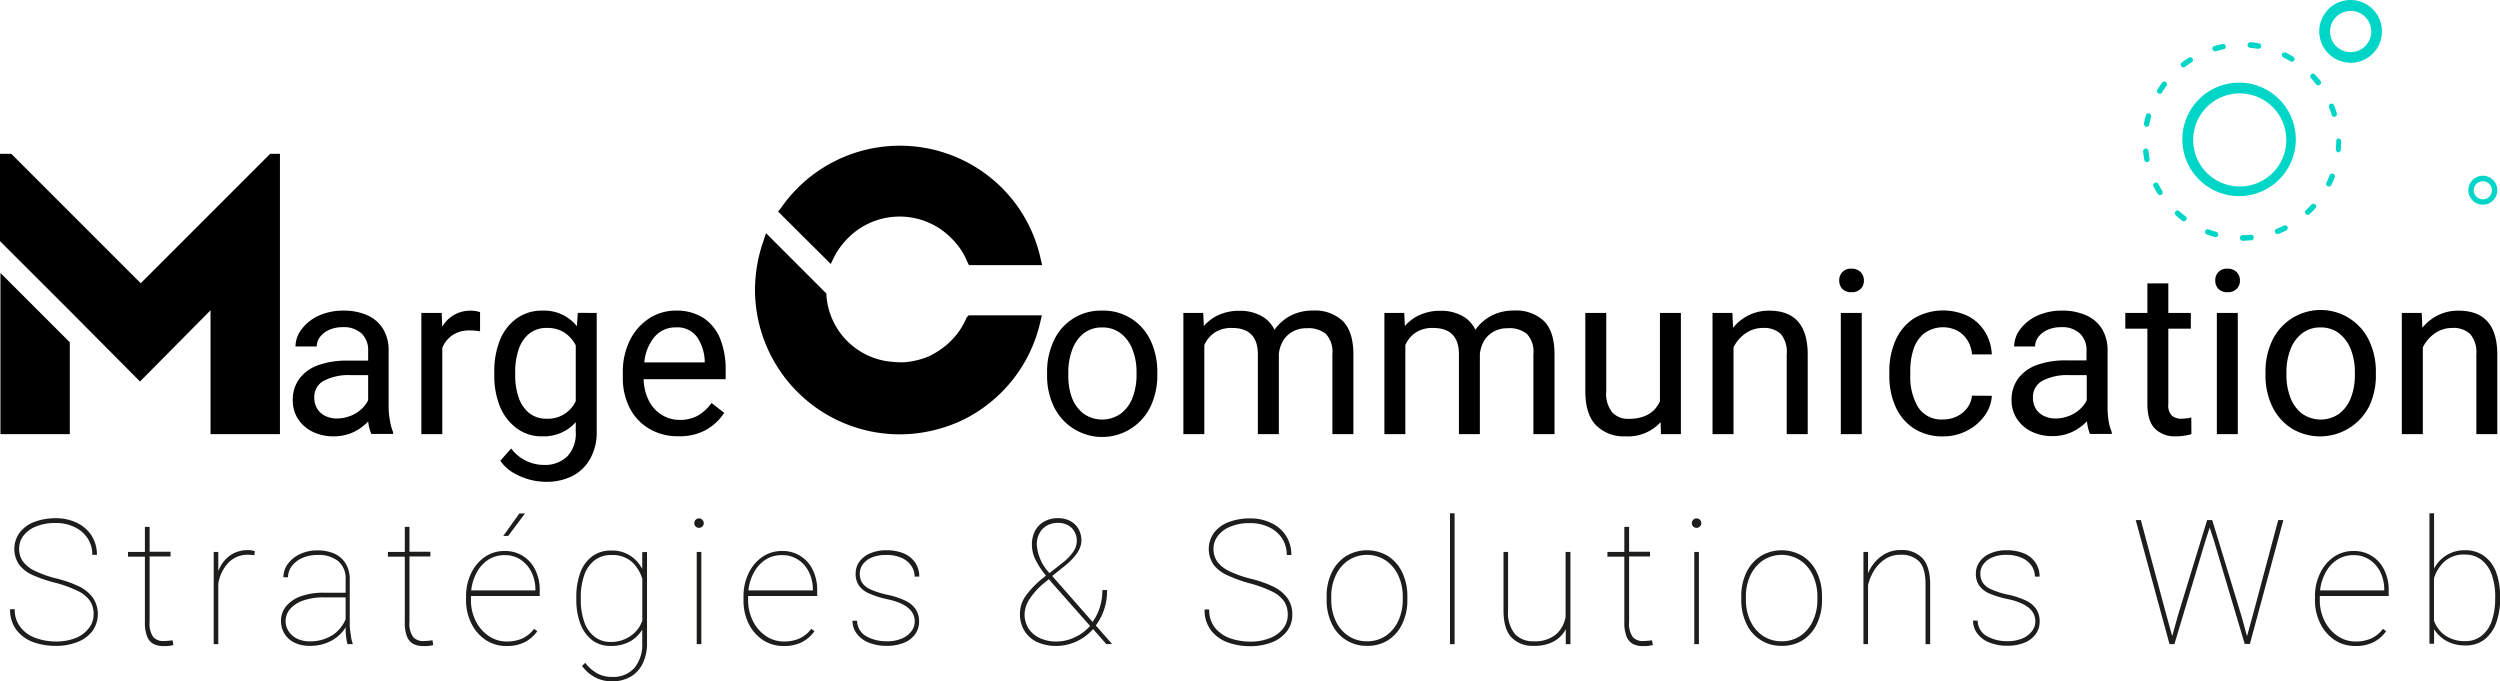 <svg xmlns="http://www.w3.org/2000/svg" xmlns:xlink="http://www.w3.org/1999/xlink" id="Calque_1" data-name="Calque 1" viewBox="0 0 444.11 121.04"><defs><style>.cls-1{fill:none;}.cls-2{fill:#1d1d1b;}.cls-3{clip-path:url(#clip-path);}.cls-4{fill:#00d6c7;}</style><clipPath id="clip-path" transform="translate(-3.6 -2.41)"><rect class="cls-1" x="384.29" width="62.94" height="45.18"></rect></clipPath></defs><path d="M53.33,29.73v49.8H41v-22L28.47,70.18,15.93,57.56,3.6,45.24V29.73h2l23,23,23-23ZM3.68,50.9,16,63.22V79.53H3.68Z" transform="translate(-3.6 -2.41)"></path><path d="M72.88,77.17a8.81,8.81,0,0,0,.55,2v.32H69.55A8.32,8.32,0,0,1,69,77.28a8.69,8.69,0,0,1-2.67,1.92,8.15,8.15,0,0,1-3.44.72,8.34,8.34,0,0,1-3.81-.84,6.39,6.39,0,0,1-2.57-2.3,6,6,0,0,1-.9-3.23,6.32,6.32,0,0,1,1.18-3.88,7.16,7.16,0,0,1,3.37-2.4,15,15,0,0,1,5.14-.8H69V64.75a4.08,4.08,0,0,0-1.16-3.09,4.65,4.65,0,0,0-3.35-1.13,5.86,5.86,0,0,0-2.39.47,4.11,4.11,0,0,0-1.65,1.26,2.77,2.77,0,0,0-.58,1.7H56.09a5.12,5.12,0,0,1,1.08-3.05,7.82,7.82,0,0,1,3-2.4,10.43,10.43,0,0,1,4.46-.92,10.1,10.1,0,0,1,4.19.81,6.23,6.23,0,0,1,2.82,2.42,7.35,7.35,0,0,1,1,4v10A13.7,13.7,0,0,0,72.88,77.17Zm-7-.88a6.29,6.29,0,0,0,1.9-1.18A5.46,5.46,0,0,0,69,73.51V69.05h-3a9.65,9.65,0,0,0-4.88,1,3.25,3.25,0,0,0-1.69,3,3.74,3.74,0,0,0,.48,1.89,3.41,3.41,0,0,0,1.39,1.32,4.62,4.62,0,0,0,2.23.49A6.26,6.26,0,0,0,65.84,76.29Z" transform="translate(-3.6 -2.41)"></path><path d="M88.14,57.68a2.79,2.79,0,0,1,.74.19v3.4a10.51,10.51,0,0,0-1.81-.16,5.37,5.37,0,0,0-3.06.82,5,5,0,0,0-1.84,2.29V79.53H78.45V58h3.62l.08,2.45a6,6,0,0,1,2.11-2.1,5.8,5.8,0,0,1,3-.75A5.55,5.55,0,0,1,88.14,57.68Z" transform="translate(-3.6 -2.41)"></path><path d="M109.6,58V79.07a9.53,9.53,0,0,1-1.15,4.82A7.65,7.65,0,0,1,105.23,87,10.35,10.35,0,0,1,100.46,88a11.53,11.53,0,0,1-5.66-1.6,7.14,7.14,0,0,1-2.32-2.15l1.93-2.17A7.24,7.24,0,0,0,100.19,85a5.7,5.7,0,0,0,4.17-1.5,5.8,5.8,0,0,0,1.52-4.29V77.4a7.54,7.54,0,0,1-6,2.52,7.35,7.35,0,0,1-4.47-1.41,9.11,9.11,0,0,1-3-3.89,14.49,14.49,0,0,1-1-5.63v-.41a14.92,14.92,0,0,1,1-5.76,8.75,8.75,0,0,1,3-3.86,7.63,7.63,0,0,1,4.52-1.37,7.44,7.44,0,0,1,6.15,2.77l.16-2.37Zm-3.72,15.66V63.76a6.05,6.05,0,0,0-2-2.26,5.43,5.43,0,0,0-3.05-.83,4.9,4.9,0,0,0-3.21,1,6,6,0,0,0-1.89,2.84,12.3,12.3,0,0,0-.61,4V69a12.13,12.13,0,0,0,.61,4,6,6,0,0,0,1.88,2.79,4.88,4.88,0,0,0,3.18,1A5.39,5.39,0,0,0,105.88,73.65Z" transform="translate(-3.6 -2.41)"></path><path d="M132.51,69.77H117.94a8.93,8.93,0,0,0,.84,3.64A6.17,6.17,0,0,0,121,76a5.89,5.89,0,0,0,3.33,1,6.52,6.52,0,0,0,3.24-.76A7.86,7.86,0,0,0,130,74l2.25,1.75a9.35,9.35,0,0,1-3.18,3,9.71,9.71,0,0,1-4.94,1.16,10,10,0,0,1-5.19-1.33,9.07,9.07,0,0,1-3.48-3.7,11.62,11.62,0,0,1-1.22-5.38v-.85a12.63,12.63,0,0,1,1.31-5.89A9.73,9.73,0,0,1,119,58.92a8.63,8.63,0,0,1,4.62-1.33,8.73,8.73,0,0,1,5,1.34,8,8,0,0,1,2.94,3.72,14.64,14.64,0,0,1,.95,5.47Zm-3.72-3.26a8.08,8.08,0,0,0-1.36-4.23,4.33,4.33,0,0,0-3.8-1.71,4.84,4.84,0,0,0-3.71,1.63,8.12,8.12,0,0,0-1.86,4.59h10.73Z" transform="translate(-3.6 -2.41)"></path><path d="M175.68,58.43h13l-.29,1.24a25.7,25.7,0,0,1-13.27,17.1c-.58.29-1.16.58-1.74.8a26.21,26.21,0,0,1-10,2,25.74,25.74,0,0,1-25.66-25.66,26.51,26.51,0,0,1,1.45-8.55l.51-1.53,10.73,10.73v.36A12.74,12.74,0,0,0,162.27,66.7a15.65,15.65,0,0,0,1.81.07,13.76,13.76,0,0,0,3.85-.8,5.51,5.51,0,0,0,1.16-.51,14,14,0,0,0,3.4-2.46,12.66,12.66,0,0,0,2.83-4.2Zm-24.5-9.13L141.83,40l.51-.65A25.69,25.69,0,0,1,179.6,34a25.43,25.43,0,0,1,8.84,14.28l.29,1.23h-13l-.29-.58a12.41,12.41,0,0,0-2.83-4.2,12.92,12.92,0,0,0-18.4,0,13.81,13.81,0,0,0-2.47,3.4Z" transform="translate(-3.6 -2.41)"></path><path d="M190.81,62.92a9.14,9.14,0,0,1,8.58-5.33A9.2,9.2,0,0,1,208,62.92a12.91,12.91,0,0,1,1.19,5.62V69A12.83,12.83,0,0,1,208,74.6a9.53,9.53,0,0,1-17.21,0A12.56,12.56,0,0,1,189.61,69v-.45A12.77,12.77,0,0,1,190.81,62.92ZM194,73a6.5,6.5,0,0,0,2.06,2.87,5.73,5.73,0,0,0,6.67,0A6.43,6.43,0,0,0,204.81,73a11.21,11.21,0,0,0,.69-4v-.45a10.91,10.91,0,0,0-.7-4,6.51,6.51,0,0,0-2.07-2.89,5.25,5.25,0,0,0-3.34-1.08,5.19,5.19,0,0,0-3.32,1.08,6.55,6.55,0,0,0-2,2.89,11.12,11.12,0,0,0-.69,4V69A11.21,11.21,0,0,0,194,73Z" transform="translate(-3.6 -2.41)"></path><path d="M242.18,59.48c1.22,1.26,1.84,3.22,1.84,5.89V79.53h-3.73V65.33a4.71,4.71,0,0,0-1.16-3.61,5,5,0,0,0-3.42-1,5,5,0,0,0-2.5.61,4.51,4.51,0,0,0-1.69,1.64,5.81,5.81,0,0,0-.74,2.33V79.53h-3.73V65.35q0-4.68-4.59-4.68a5.41,5.41,0,0,0-3.07.81,5.12,5.12,0,0,0-1.85,2.24V79.53h-3.72V58h3.52l.12,2.33a7.42,7.42,0,0,1,2.71-2,8.73,8.73,0,0,1,3.64-.71,7.81,7.81,0,0,1,3.73.85A5.4,5.4,0,0,1,230,61a8.14,8.14,0,0,1,2.86-2.51,8.44,8.44,0,0,1,4-.91A7.14,7.14,0,0,1,242.18,59.48Z" transform="translate(-3.6 -2.41)"></path><path d="M277.92,59.48q1.83,1.89,1.83,5.89V79.53H276V65.33a4.67,4.67,0,0,0-1.16-3.61,4.94,4.94,0,0,0-3.41-1,5,5,0,0,0-2.51.61,4.51,4.51,0,0,0-1.69,1.64,5.81,5.81,0,0,0-.74,2.33V79.53h-3.72V65.35c0-3.12-1.54-4.68-4.6-4.68a5.41,5.41,0,0,0-3.07.81,5.12,5.12,0,0,0-1.85,2.24V79.53h-3.72V58h3.52l.12,2.33a7.42,7.42,0,0,1,2.71-2,8.73,8.73,0,0,1,3.64-.71,7.78,7.78,0,0,1,3.73.85A5.4,5.4,0,0,1,265.69,61a8.14,8.14,0,0,1,2.86-2.51,8.44,8.44,0,0,1,4-.91A7.18,7.18,0,0,1,277.92,59.48Z" transform="translate(-3.6 -2.41)"></path><path d="M302.2,58V79.53h-3.54l-.06-2.13a7.85,7.85,0,0,1-6.31,2.52,6.87,6.87,0,0,1-5.2-2q-1.87-1.95-1.87-6.09V58h3.72V71.92a5.23,5.23,0,0,0,1.11,3.79,3.81,3.81,0,0,0,2.83,1.11q4.19,0,5.6-3.13V58Z" transform="translate(-3.6 -2.41)"></path><path d="M324.73,65.41V79.53H321V65.37A5.06,5.06,0,0,0,320,61.79a4.28,4.28,0,0,0-3.22-1.12,5.31,5.31,0,0,0-3.07.94,6.53,6.53,0,0,0-2.16,2.51V79.53h-3.73V58h3.53l.12,2.64a8.19,8.19,0,0,1,2.8-2.24,8,8,0,0,1,3.61-.8Q324.73,57.59,324.73,65.41Z" transform="translate(-3.6 -2.41)"></path><path d="M334.12,50.74a2.07,2.07,0,0,1,.59,1.51,2,2,0,0,1-.59,1.49,2.19,2.19,0,0,1-1.62.58,2.15,2.15,0,0,1-1.61-.58,2.09,2.09,0,0,1-.56-1.49,2,2,0,0,1,2.17-2.11A2.16,2.16,0,0,1,334.12,50.74Zm-3.51,28.79V58h3.72V79.53Z" transform="translate(-3.6 -2.41)"></path><path d="M357.44,72.72a6.6,6.6,0,0,1-1.3,3.55A8.65,8.65,0,0,1,353,78.93a9,9,0,0,1-4.17,1,9.34,9.34,0,0,1-5.29-1.44,8.89,8.89,0,0,1-3.23-3.88,13.29,13.29,0,0,1-1.08-5.43v-.83a13.29,13.29,0,0,1,1.08-5.43A8.89,8.89,0,0,1,343.55,59a10.26,10.26,0,0,1,9.68-.43,7.67,7.67,0,0,1,3,2.8,8.25,8.25,0,0,1,1.2,4h-3.52a5.55,5.55,0,0,0-.76-2.44,4.92,4.92,0,0,0-1.77-1.74,5.67,5.67,0,0,0-6,.47,6.11,6.11,0,0,0-1.88,2.85,12.48,12.48,0,0,0-.55,3.81v.83a10.44,10.44,0,0,0,1.36,5.54,4.88,4.88,0,0,0,4.51,2.23,5.4,5.4,0,0,0,2.42-.55,4.94,4.94,0,0,0,1.84-1.51,4.19,4.19,0,0,0,.82-2.16Z" transform="translate(-3.6 -2.41)"></path><path d="M378.18,77.17a8.78,8.78,0,0,0,.56,2v.32h-3.88a8.32,8.32,0,0,1-.52-2.25,8.73,8.73,0,0,1-2.68,1.92,8.11,8.11,0,0,1-3.43.72,8.29,8.29,0,0,1-3.81-.84,6.33,6.33,0,0,1-2.57-2.3,5.92,5.92,0,0,1-.91-3.23,6.33,6.33,0,0,1,1.19-3.88,7.18,7.18,0,0,1,3.36-2.4,15,15,0,0,1,5.15-.8h3.62V64.75a4.08,4.08,0,0,0-1.17-3.09,4.62,4.62,0,0,0-3.35-1.13,5.86,5.86,0,0,0-2.39.47,4.07,4.07,0,0,0-1.64,1.26,2.79,2.79,0,0,0-.59,1.7H361.4a5.17,5.17,0,0,1,1.07-3.05,7.86,7.86,0,0,1,3-2.4,10.39,10.39,0,0,1,4.46-.92,10.14,10.14,0,0,1,4.19.81A6.23,6.23,0,0,1,377,60.82a7.43,7.43,0,0,1,1,4v10A14.79,14.79,0,0,0,378.18,77.17Zm-7-.88a6.17,6.17,0,0,0,1.9-1.18,5.33,5.33,0,0,0,1.22-1.6V69.05h-3a9.61,9.61,0,0,0-4.87,1,3.25,3.25,0,0,0-1.69,3,3.73,3.73,0,0,0,.47,1.89,3.38,3.38,0,0,0,1.4,1.32,4.62,4.62,0,0,0,2.23.49A6.21,6.21,0,0,0,371.14,76.29Z" transform="translate(-3.6 -2.41)"></path><path d="M392.89,79.53a9.72,9.72,0,0,1-2.85.39,4.9,4.9,0,0,1-3.61-1.35c-.91-.9-1.36-2.37-1.36-4.4V60.79h-3.92V58h3.92V52.75h3.72V58h4v2.8h-4v13.4a2.59,2.59,0,0,0,.64,2.06,2.63,2.63,0,0,0,1.73.53,6.26,6.26,0,0,0,.92-.07c.33,0,.59-.1.79-.15Z" transform="translate(-3.6 -2.41)"></path><path d="M400.92,50.74a2.07,2.07,0,0,1,.59,1.51,2,2,0,0,1-.59,1.49,2.19,2.19,0,0,1-1.62.58,2.12,2.12,0,0,1-1.6-.58,2.05,2.05,0,0,1-.57-1.49,2,2,0,0,1,2.17-2.11A2.16,2.16,0,0,1,400.92,50.74Zm-3.51,28.79V58h3.72V79.53Z" transform="translate(-3.6 -2.41)"></path><path d="M407.24,62.92a9.53,9.53,0,0,1,17.22,0,12.77,12.77,0,0,1,1.2,5.62V69a12.7,12.7,0,0,1-1.2,5.61,9.78,9.78,0,0,1-13.78,3.9,9.49,9.49,0,0,1-3.43-3.9,12.7,12.7,0,0,1-1.2-5.61v-.45A12.91,12.91,0,0,1,407.24,62.92ZM410.46,73a6.43,6.43,0,0,0,2.06,2.87,5.73,5.73,0,0,0,6.67,0A6.5,6.5,0,0,0,421.25,73a11.21,11.21,0,0,0,.68-4v-.45a11.12,11.12,0,0,0-.69-4,6.67,6.67,0,0,0-2.07-2.89,5.26,5.26,0,0,0-3.35-1.08,5.16,5.16,0,0,0-3.31,1.08,6.55,6.55,0,0,0-2.05,2.89,11.12,11.12,0,0,0-.69,4V69A11.21,11.21,0,0,0,410.46,73Z" transform="translate(-3.6 -2.41)"></path><path d="M447.23,65.41V79.53h-3.72V65.37a5.06,5.06,0,0,0-1.06-3.58,4.27,4.27,0,0,0-3.22-1.12,5.33,5.33,0,0,0-3.07.94A6.53,6.53,0,0,0,434,64.12V79.53h-3.73V58h3.53l.12,2.64a8.29,8.29,0,0,1,2.8-2.24,8,8,0,0,1,3.61-.8Q447.23,57.59,447.23,65.41Z" transform="translate(-3.6 -2.41)"></path><path class="cls-2" d="M9.4,104.57A6.33,6.33,0,0,1,7,102.72,4.95,4.95,0,0,1,7.11,97a5.88,5.88,0,0,1,2.61-1.88,10.33,10.33,0,0,1,3.76-.65,8.47,8.47,0,0,1,3.79.82,6.33,6.33,0,0,1,2.61,2.29,6.25,6.25,0,0,1,.94,3.4H20a5.34,5.34,0,0,0-.82-2.92,5.56,5.56,0,0,0-2.3-2,7.43,7.43,0,0,0-3.4-.74,8.81,8.81,0,0,0-3.49.62A5.25,5.25,0,0,0,7.75,97.6,3.72,3.72,0,0,0,7,99.86,4,4,0,0,0,7.57,102a5.4,5.4,0,0,0,2,1.71,19.24,19.24,0,0,0,4,1.45,21,21,0,0,1,4,1.39,6.67,6.67,0,0,1,2.5,2,5.2,5.2,0,0,1-.08,6,6.2,6.2,0,0,1-2.7,1.94,10.4,10.4,0,0,1-3.79.66,11.7,11.7,0,0,1-3.91-.64,6.65,6.65,0,0,1-3-2.1,5.84,5.84,0,0,1-1.19-3.78h.82A4.92,4.92,0,0,0,7.38,114a6,6,0,0,0,2.76,1.82,10.73,10.73,0,0,0,3.44.55,9.29,9.29,0,0,0,3.44-.61A5.44,5.44,0,0,0,19.38,114a3.92,3.92,0,0,0,.85-2.47,4.17,4.17,0,0,0-.66-2.39,5.46,5.46,0,0,0-2.13-1.74,21.15,21.15,0,0,0-4-1.46A25.22,25.22,0,0,1,9.4,104.57Z" transform="translate(-3.6 -2.41)"></path><path class="cls-2" d="M34.4,117a5.79,5.79,0,0,1-1.71.18,3.82,3.82,0,0,1-1.83-.38,2.53,2.53,0,0,1-1.12-1.31,6.47,6.47,0,0,1-.4-2.53V101.3h-3v-.84h3V96h.84v4.42H33.9v.84H30.18v11.62a4.15,4.15,0,0,0,.65,2.7,2.37,2.37,0,0,0,1.81.71,12.91,12.91,0,0,0,1.62-.14Z" transform="translate(-3.6 -2.41)"></path><path class="cls-2" d="M48.87,100.33l-.09.72a7.67,7.67,0,0,0-1.06-.09,4.71,4.71,0,0,0-3.55,1.42,7,7,0,0,0-1.79,3.74v10.72h-.82V100.46h.82v3.41a6.11,6.11,0,0,1,2-2.73,5.44,5.44,0,0,1,3.29-1A3.44,3.44,0,0,1,48.87,100.33Z" transform="translate(-3.6 -2.41)"></path><path class="cls-2" d="M65.94,115.34a5.88,5.88,0,0,0,.31,1.36v.14h-.93a11.33,11.33,0,0,1-.31-3,6.73,6.73,0,0,1-2.52,2.38,7.81,7.81,0,0,1-3.92.92,6,6,0,0,1-2.65-.56A4.2,4.2,0,0,1,54.15,115a4.26,4.26,0,0,1-.63-2.31,4.05,4.05,0,0,1,.91-2.59,6,6,0,0,1,2.62-1.77,11.7,11.7,0,0,1,4-.63H65v-2.39a4,4,0,0,0-1.3-3.2A5.48,5.48,0,0,0,60,101a6.59,6.59,0,0,0-2.67.52,4.66,4.66,0,0,0-1.88,1.44,3.3,3.3,0,0,0-.69,2l-.82,0a4.06,4.06,0,0,1,.79-2.37,5.59,5.59,0,0,1,2.17-1.75,7.15,7.15,0,0,1,3.1-.66,7.51,7.51,0,0,1,3,.58,4.51,4.51,0,0,1,2,1.75,5.25,5.25,0,0,1,.73,2.85v8.2A15,15,0,0,0,65.94,115.34Zm-3.41,0A6.48,6.48,0,0,0,65,112.42v-3.89H61.14a10.89,10.89,0,0,0-3.61.54,5.34,5.34,0,0,0-2.36,1.49,3.27,3.27,0,0,0-.83,2.19,3.23,3.23,0,0,0,.54,1.81,3.73,3.73,0,0,0,1.51,1.31,5,5,0,0,0,2.18.47A7.3,7.3,0,0,0,62.53,115.31Z" transform="translate(-3.6 -2.41)"></path><path class="cls-2" d="M80.56,117a5.79,5.79,0,0,1-1.71.18,3.88,3.88,0,0,1-1.83-.38,2.58,2.58,0,0,1-1.12-1.31,6.68,6.68,0,0,1-.39-2.53V101.3h-3v-.84h3V96h.83v4.42h3.72v.84H76.34v11.62a4.08,4.08,0,0,0,.66,2.7,2.36,2.36,0,0,0,1.81.71,13.22,13.22,0,0,0,1.62-.14Z" transform="translate(-3.6 -2.41)"></path><path class="cls-2" d="M87.26,108.33V109a8.18,8.18,0,0,0,.84,3.7,6.8,6.8,0,0,0,2.29,2.67,5.66,5.66,0,0,0,3.23,1,6.84,6.84,0,0,0,2.7-.51,5.44,5.44,0,0,0,2.15-1.74l.58.41a6.17,6.17,0,0,1-2.21,1.94,6.86,6.86,0,0,1-3.22.7,6.58,6.58,0,0,1-3.63-1,7.47,7.47,0,0,1-2.6-2.9,9.13,9.13,0,0,1-1-4.19v-.67a9.39,9.39,0,0,1,.92-4.2,7.39,7.39,0,0,1,2.5-2.92,6.09,6.09,0,0,1,3.45-1,5.87,5.87,0,0,1,5.43,3.35,8,8,0,0,1,.79,3.64v1H87.26Zm3.15-6.53a6.13,6.13,0,0,0-2.1,2.27,8.49,8.49,0,0,0-1,3.22h11.4v-.2a7,7,0,0,0-.68-3,5.58,5.58,0,0,0-1.9-2.23,5,5,0,0,0-2.83-.83A5.27,5.27,0,0,0,90.41,101.8Zm6.46-8.18-3,4H93l2.86-4Z" transform="translate(-3.6 -2.41)"></path><path class="cls-2" d="M118.54,100.46v16.16a8.15,8.15,0,0,1-.75,3.62,5.47,5.47,0,0,1-2.14,2.37,6.38,6.38,0,0,1-3.31.83,6.3,6.3,0,0,1-3.07-.73,6.88,6.88,0,0,1-2.28-2l.57-.55a7.21,7.21,0,0,0,2.13,1.87,5.35,5.35,0,0,0,2.62.63,5,5,0,0,0,4-1.61,6.54,6.54,0,0,0,1.38-4.41v-2.38a5.85,5.85,0,0,1-2.21,2.12,6.89,6.89,0,0,1-3.36.78,5.33,5.33,0,0,1-3.29-1,6.53,6.53,0,0,1-2.12-2.92,12.06,12.06,0,0,1-.73-4.39v-.31a12.17,12.17,0,0,1,.73-4.45,6.19,6.19,0,0,1,2.13-2.88,5.5,5.5,0,0,1,3.31-1,5.92,5.92,0,0,1,5.54,3.29v-3Zm-2.84,14.87a5.4,5.4,0,0,0,2-2.67v-7.43a6.82,6.82,0,0,0-1.84-3,5.25,5.25,0,0,0-3.71-1.22,4.6,4.6,0,0,0-3,1,5.66,5.66,0,0,0-1.79,2.65,12,12,0,0,0-.59,3.91v.31a12,12,0,0,0,.59,3.92,5.66,5.66,0,0,0,1.78,2.65,4.51,4.51,0,0,0,2.93,1A6.06,6.06,0,0,0,115.7,115.33Z" transform="translate(-3.6 -2.41)"></path><path class="cls-2" d="M128.37,94.75a.82.82,0,0,1,.25.6.78.78,0,0,1-.25.59.85.85,0,0,1-.6.24.82.82,0,0,1-.83-.83.85.85,0,0,1,.24-.6.78.78,0,0,1,.59-.25A.82.82,0,0,1,128.37,94.75Zm-1,22.09V100.46h.82v16.38Z" transform="translate(-3.6 -2.41)"></path><path class="cls-2" d="M136.5,108.33V109a8.18,8.18,0,0,0,.84,3.7,6.8,6.8,0,0,0,2.29,2.67,5.65,5.65,0,0,0,3.22,1,6.77,6.77,0,0,0,2.7-.51,5.4,5.4,0,0,0,2.16-1.74l.58.41a6.17,6.17,0,0,1-2.21,1.94,6.91,6.91,0,0,1-3.23.7,6.57,6.57,0,0,1-3.62-1,7.39,7.39,0,0,1-2.6-2.9,9.13,9.13,0,0,1-.95-4.19v-.67a9.39,9.39,0,0,1,.92-4.2,7.39,7.39,0,0,1,2.5-2.92,6.09,6.09,0,0,1,3.45-1,5.87,5.87,0,0,1,5.43,3.35,8,8,0,0,1,.79,3.64v1H136.5Zm3.14-6.53a6.19,6.19,0,0,0-2.09,2.27,8.49,8.49,0,0,0-1,3.22H148v-.2a7,7,0,0,0-.67-3,5.53,5.53,0,0,0-1.91-2.23,5,5,0,0,0-2.82-.83A5.33,5.33,0,0,0,139.64,101.8Z" transform="translate(-3.6 -2.41)"></path><path class="cls-2" d="M158,107.84a4.39,4.39,0,0,1-1.8-1.38,3.68,3.68,0,0,1-.6-2.17,3.58,3.58,0,0,1,.66-2.09,4.46,4.46,0,0,1,1.91-1.49,7.09,7.09,0,0,1,2.91-.55,7.82,7.82,0,0,1,3.12.58,4.59,4.59,0,0,1,2,1.65,4.3,4.3,0,0,1,.7,2.45h-.83a3.34,3.34,0,0,0-.59-1.92,4,4,0,0,0-1.73-1.41A6.41,6.41,0,0,0,161,101a6.27,6.27,0,0,0-2.61.48,3.69,3.69,0,0,0-1.56,1.24,2.79,2.79,0,0,0-.49,1.56,3.1,3.1,0,0,0,.37,1.58,3.41,3.41,0,0,0,1.46,1.22,14.65,14.65,0,0,0,3.13,1,14.17,14.17,0,0,1,3.2,1.07,4.48,4.48,0,0,1,1.79,1.52,3.87,3.87,0,0,1,.58,2.18,3.79,3.79,0,0,1-.7,2.23,4.56,4.56,0,0,1-2,1.52,7.9,7.9,0,0,1-3,.54,8.29,8.29,0,0,1-3.31-.6,4.86,4.86,0,0,1-2.1-1.62,3.79,3.79,0,0,1-.72-2.24h.81a3.25,3.25,0,0,0,1.69,2.79,7.35,7.35,0,0,0,3.63.86,6.51,6.51,0,0,0,2.66-.5,4.12,4.12,0,0,0,1.7-1.31,2.89,2.89,0,0,0,.57-1.69c0-2-1.66-3.31-5-4A16.33,16.33,0,0,1,158,107.84Z" transform="translate(-3.6 -2.41)"></path><path class="cls-2" d="M200.14,116.84l-2.36-2.68a8.8,8.8,0,0,1-6.42,3,8.36,8.36,0,0,1-3.49-.68,5.23,5.23,0,0,1-2.28-2,5.54,5.54,0,0,1-.8-3,5.42,5.42,0,0,1,1-3.19,16,16,0,0,1,2.85-3l.77-.62a15.07,15.07,0,0,1-1.88-2.86,6.09,6.09,0,0,1-.62-2.65,5.2,5.2,0,0,1,.56-2.44,4,4,0,0,1,1.62-1.66,4.82,4.82,0,0,1,2.44-.6,4.56,4.56,0,0,1,2.25.53,3.69,3.69,0,0,1,1.44,1.44,4.29,4.29,0,0,1,.49,2q0,2.1-2.91,4.47l-2.28,1.83,7.17,8.16a9.16,9.16,0,0,0,1.29-2.6,10.11,10.11,0,0,0,.45-3.06h.83a10.17,10.17,0,0,1-2,6.29l2.88,3.27Zm-5.57-1.24a8,8,0,0,0,2.67-2l-6.8-7.69-.51-.61-.79.64a12.58,12.58,0,0,0-2.79,3.11,5.19,5.19,0,0,0-.74,2.5,4.74,4.74,0,0,0,.64,2.4,4.67,4.67,0,0,0,1.94,1.75,6.81,6.81,0,0,0,3.17.67A7.53,7.53,0,0,0,194.57,115.6Zm-4.52-11.38,2.4-1.91a8.68,8.68,0,0,0,1.77-1.83,3.45,3.45,0,0,0,.67-2,3.26,3.26,0,0,0-.39-1.57,2.79,2.79,0,0,0-1.14-1.17,3.53,3.53,0,0,0-1.8-.44,3.83,3.83,0,0,0-2.05.52,3.26,3.26,0,0,0-1.29,1.39,4.16,4.16,0,0,0-.44,1.94A8.08,8.08,0,0,0,190.05,104.22Z" transform="translate(-3.6 -2.41)"></path><path class="cls-2" d="M221.56,104.57a6.29,6.29,0,0,1-2.38-1.85,4.95,4.95,0,0,1,.1-5.69,5.88,5.88,0,0,1,2.61-1.88,10.31,10.31,0,0,1,3.75-.65,8.41,8.41,0,0,1,3.79.82A6.07,6.07,0,0,1,233,101h-.81a5.42,5.42,0,0,0-.82-2.92,5.62,5.62,0,0,0-2.3-2,7.47,7.47,0,0,0-3.41-.74,8.8,8.8,0,0,0-3.48.62,5.19,5.19,0,0,0-2.24,1.66,3.72,3.72,0,0,0-.77,2.26,4,4,0,0,0,.59,2.17,5.32,5.32,0,0,0,2,1.71,19.12,19.12,0,0,0,4,1.45,20.91,20.91,0,0,1,4,1.39,6.75,6.75,0,0,1,2.5,2,4.87,4.87,0,0,1,.91,3,4.71,4.71,0,0,1-1,3,6.16,6.16,0,0,1-2.69,1.94,10.4,10.4,0,0,1-3.79.66,11.7,11.7,0,0,1-3.91-.64,6.65,6.65,0,0,1-3-2.1,5.84,5.84,0,0,1-1.19-3.78h.82a5,5,0,0,0,1.1,3.34,6.11,6.11,0,0,0,2.76,1.82,10.83,10.83,0,0,0,3.45.55,9.2,9.2,0,0,0,3.43-.61,5.48,5.48,0,0,0,2.37-1.69,3.91,3.91,0,0,0,.84-2.47,4.25,4.25,0,0,0-.65-2.39,5.46,5.46,0,0,0-2.13-1.74,21.41,21.41,0,0,0-4-1.46A25.38,25.38,0,0,1,221.56,104.57Z" transform="translate(-3.6 -2.41)"></path><path class="cls-2" d="M240.18,104.1a7,7,0,0,1,2.53-2.9,7.23,7.23,0,0,1,7.47,0,6.94,6.94,0,0,1,2.52,2.9,9.59,9.59,0,0,1,.91,4.23V109a9.64,9.64,0,0,1-.91,4.24,6.94,6.94,0,0,1-2.52,2.9,6.76,6.76,0,0,1-3.72,1,6.73,6.73,0,0,1-6.28-3.93,9.5,9.5,0,0,1-.91-4.24v-.64A9.46,9.46,0,0,1,240.18,104.1Zm.67,8.54a6.43,6.43,0,0,0,2.21,2.69,5.9,5.9,0,0,0,3.4,1,5.79,5.79,0,0,0,3.36-1,6.41,6.41,0,0,0,2.2-2.69,8.78,8.78,0,0,0,.77-3.67v-.64a8.66,8.66,0,0,0-.77-3.63,6.51,6.51,0,0,0-2.21-2.7,6.09,6.09,0,0,0-6.75,0,6.59,6.59,0,0,0-2.21,2.7,8.65,8.65,0,0,0-.76,3.63V109A8.77,8.77,0,0,0,240.85,112.64Z" transform="translate(-3.6 -2.41)"></path><path class="cls-2" d="M261.18,116.84V93.59H262v23.25Z" transform="translate(-3.6 -2.41)"></path><path class="cls-2" d="M282.58,100.46v16.38h-.83v-2.65a5.22,5.22,0,0,1-2.16,2.18,7.11,7.11,0,0,1-3.48.77,5.24,5.24,0,0,1-4-1.49q-1.42-1.5-1.42-4.79v-10.4h.81v10.43a5.91,5.91,0,0,0,1.22,4.15,4.35,4.35,0,0,0,3.33,1.29,5.81,5.81,0,0,0,3.93-1.2,5.31,5.31,0,0,0,1.74-3.15V100.46Z" transform="translate(-3.6 -2.41)"></path><path class="cls-2" d="M297.21,117a5.79,5.79,0,0,1-1.71.18,3.82,3.82,0,0,1-1.83-.38,2.53,2.53,0,0,1-1.12-1.31,6.66,6.66,0,0,1-.4-2.53V101.3h-3v-.84h3V96H293v4.42h3.72v.84H293v11.62a4.08,4.08,0,0,0,.66,2.7,2.33,2.33,0,0,0,1.8.71,12.91,12.91,0,0,0,1.62-.14Z" transform="translate(-3.6 -2.41)"></path><path class="cls-2" d="M305.58,94.75a.86.86,0,0,1,.25.6.82.82,0,0,1-.25.59.85.85,0,0,1-.6.24.82.82,0,0,1-.83-.83.85.85,0,0,1,.24-.6.78.78,0,0,1,.59-.25A.82.82,0,0,1,305.58,94.75Zm-1,22.09V100.46h.82v16.38Z" transform="translate(-3.6 -2.41)"></path><path class="cls-2" d="M313.84,104.1a7,7,0,0,1,2.53-2.9,7.23,7.23,0,0,1,7.47,0,6.94,6.94,0,0,1,2.52,2.9,9.59,9.59,0,0,1,.91,4.23V109a9.64,9.64,0,0,1-.91,4.24,6.94,6.94,0,0,1-2.52,2.9,6.76,6.76,0,0,1-3.72,1,6.73,6.73,0,0,1-6.28-3.93,9.5,9.5,0,0,1-.91-4.24v-.64A9.46,9.46,0,0,1,313.84,104.1Zm.67,8.54a6.43,6.43,0,0,0,2.21,2.69,5.9,5.9,0,0,0,3.4,1,5.79,5.79,0,0,0,3.36-1,6.41,6.41,0,0,0,2.2-2.69,8.78,8.78,0,0,0,.77-3.67v-.64a8.66,8.66,0,0,0-.77-3.63,6.51,6.51,0,0,0-2.21-2.7,6.09,6.09,0,0,0-6.75,0,6.59,6.59,0,0,0-2.21,2.7,8.65,8.65,0,0,0-.76,3.63V109A8.77,8.77,0,0,0,314.51,112.64Z" transform="translate(-3.6 -2.41)"></path><path class="cls-2" d="M345.15,101.61c.89,1,1.33,2.52,1.33,4.64v10.59h-.82V106.25c0-2-.38-3.33-1.15-4.11a4.36,4.36,0,0,0-3.28-1.18,4.89,4.89,0,0,0-2.87.85,6.6,6.6,0,0,0-1.91,2.07,9,9,0,0,0-1,2.47v10.49h-.82V100.46h.82v3.8a7.09,7.09,0,0,1,2.3-3,5.72,5.72,0,0,1,3.51-1.14A5,5,0,0,1,345.15,101.61Z" transform="translate(-3.6 -2.41)"></path><path class="cls-2" d="M357,107.84a4.35,4.35,0,0,1-1.79-1.38,3.62,3.62,0,0,1-.61-2.17,3.52,3.52,0,0,1,.67-2.09,4.4,4.4,0,0,1,1.91-1.49,7,7,0,0,1,2.9-.55,7.91,7.91,0,0,1,3.13.58,4.51,4.51,0,0,1,2,1.65,4.3,4.3,0,0,1,.71,2.45h-.83a3.42,3.42,0,0,0-.59-1.92,4.12,4.12,0,0,0-1.74-1.41,6.41,6.41,0,0,0-2.7-.53,6.27,6.27,0,0,0-2.61.48,3.66,3.66,0,0,0-1.55,1.24,2.8,2.8,0,0,0-.5,1.56,3.11,3.11,0,0,0,.38,1.58,3.38,3.38,0,0,0,1.45,1.22,14.85,14.85,0,0,0,3.13,1,14.28,14.28,0,0,1,3.21,1.07,4.48,4.48,0,0,1,1.79,1.52,4,4,0,0,1,.57,2.18,3.72,3.72,0,0,1-.7,2.23,4.56,4.56,0,0,1-2,1.52,7.86,7.86,0,0,1-3,.54,8.24,8.24,0,0,1-3.3-.6,4.83,4.83,0,0,1-2.11-1.62,3.79,3.79,0,0,1-.72-2.24h.82a3.22,3.22,0,0,0,1.68,2.79,7.38,7.38,0,0,0,3.63.86,6.59,6.59,0,0,0,2.67-.5,4.08,4.08,0,0,0,1.69-1.31,2.9,2.9,0,0,0,.58-1.69c0-2-1.67-3.31-5-4A16.56,16.56,0,0,1,357,107.84Z" transform="translate(-3.6 -2.41)"></path><path class="cls-2" d="M409.22,94.8l-5.94,22h-.92L396.9,98.47l-.76-2.34-.76,2.34-5.51,18.37H389L383,94.8h.91l4.57,17,1,3.61,1-3.61,5.2-17h.91l5.18,17,1,3.63,1-3.63,4.54-17Z" transform="translate(-3.6 -2.41)"></path><path class="cls-2" d="M415.7,108.33V109a8.18,8.18,0,0,0,.84,3.7,6.88,6.88,0,0,0,2.29,2.67,5.68,5.68,0,0,0,3.23,1,6.77,6.77,0,0,0,2.7-.51,5.54,5.54,0,0,0,2.16-1.74l.57.41a6.09,6.09,0,0,1-2.21,1.94,6.86,6.86,0,0,1-3.22.7,6.63,6.63,0,0,1-3.63-1,7.37,7.37,0,0,1-2.59-2.9,9,9,0,0,1-1-4.19v-.67a9.26,9.26,0,0,1,.93-4.2,7.29,7.29,0,0,1,2.49-2.92,6.1,6.1,0,0,1,3.46-1,5.87,5.87,0,0,1,5.42,3.35,8,8,0,0,1,.8,3.64v1H415.7Zm3.15-6.53a6.13,6.13,0,0,0-2.1,2.27,8.49,8.49,0,0,0-1,3.22h11.4v-.2a7.09,7.09,0,0,0-.67-3,5.61,5.61,0,0,0-1.91-2.23,5,5,0,0,0-2.82-.83A5.33,5.33,0,0,0,418.85,101.8Z" transform="translate(-3.6 -2.41)"></path><path class="cls-2" d="M444.86,101.16A6.19,6.19,0,0,1,447,104a12.38,12.38,0,0,1,.73,4.45v.31a12.27,12.27,0,0,1-.73,4.39,6.53,6.53,0,0,1-2.12,2.92,5.36,5.36,0,0,1-3.3,1,6.84,6.84,0,0,1-3.34-.78,6,6,0,0,1-2.24-2.11v2.59h-.82V93.59H436v9.84a6,6,0,0,1,5.55-3.27A5.51,5.51,0,0,1,444.86,101.16Zm2,7.33a12,12,0,0,0-.59-3.92,5.74,5.74,0,0,0-1.78-2.64,4.57,4.57,0,0,0-2.94-1,5.18,5.18,0,0,0-3.7,1.22,6.71,6.71,0,0,0-1.87,3v7.5a5.47,5.47,0,0,0,2,2.65,6.11,6.11,0,0,0,3.59,1,4.51,4.51,0,0,0,2.93-1,5.65,5.65,0,0,0,1.77-2.65,12,12,0,0,0,.58-3.92Z" transform="translate(-3.6 -2.41)"></path><g class="cls-3"><g class="cls-3"><path class="cls-4" d="M421.17,13.55A5.57,5.57,0,1,1,426.74,8a5.58,5.58,0,0,1-5.57,5.57m0-9.22A3.66,3.66,0,1,0,424.84,8a3.66,3.66,0,0,0-3.66-3.66" transform="translate(-3.6 -2.41)"></path><path class="cls-4" d="M401.37,37.25a10.08,10.08,0,1,1,10.07-10.07,10.09,10.09,0,0,1-10.07,10.07M401.48,19a8.27,8.27,0,1,0,8.27,8.26A8.28,8.28,0,0,0,401.48,19" transform="translate(-3.6 -2.41)"></path><path class="cls-4" d="M444.67,38.77a2.57,2.57,0,1,1,2.56-2.56,2.57,2.57,0,0,1-2.56,2.56m0-4.17a1.61,1.61,0,1,0,1.6,1.61,1.61,1.61,0,0,0-1.6-1.61" transform="translate(-3.6 -2.41)"></path><path class="cls-4" d="M402,45.18a.49.49,0,0,1,0-1,13.5,13.5,0,0,0,1.42-.07.48.48,0,0,1,.09,1c-.5,0-1,.07-1.5.08Zm-4.81-.65a.27.27,0,0,1-.13,0,13.29,13.29,0,0,1-1.43-.47.47.47,0,0,1-.28-.62.49.49,0,0,1,.62-.28q.66.26,1.35.45a.48.48,0,0,1,.33.59.47.47,0,0,1-.46.35m11-.56a.48.48,0,0,1-.45-.3.47.47,0,0,1,.27-.62c.44-.18.87-.37,1.3-.58a.47.47,0,0,1,.64.21.49.49,0,0,1-.21.65c-.45.22-.91.43-1.38.61a.47.47,0,0,1-.17,0m-16.65-2.24a.46.46,0,0,1-.29-.1c-.4-.3-.79-.62-1.16-1a.48.48,0,0,1,0-.68.47.47,0,0,1,.67,0c.36.32.73.62,1.1.9a.49.49,0,0,1,.1.68.51.51,0,0,1-.39.19m22-1.12a.51.51,0,0,1-.36-.15.48.48,0,0,1,0-.68c.35-.32.68-.66,1-1a.48.48,0,0,1,.71.65c-.34.37-.69.73-1.06,1.06a.45.45,0,0,1-.32.13m-26.23-3.53a.48.48,0,0,1-.41-.23c-.26-.42-.51-.86-.74-1.31a.47.47,0,0,1,.21-.64.48.48,0,0,1,.65.21c.21.42.45.83.7,1.23a.49.49,0,0,1-.16.67.55.55,0,0,1-.25.07m30-1.52a.54.54,0,0,1-.21-.05.48.48,0,0,1-.22-.65c.21-.42.4-.86.57-1.3a.47.47,0,0,1,.62-.27.48.48,0,0,1,.28.62c-.18.46-.39.93-.61,1.38a.47.47,0,0,1-.43.27M385,31.21a.47.47,0,0,1-.47-.39c-.09-.49-.16-1-.22-1.49a.49.49,0,0,1,.43-.53.48.48,0,0,1,.53.43c.05.47.12.95.2,1.41a.48.48,0,0,1-.38.56H385m34-1.73h0a.48.48,0,0,1-.44-.52c0-.47.06-.95.06-1.42v-.07A.47.47,0,0,1,419,27a.48.48,0,0,1,.48.48v.07q0,.75-.06,1.5a.48.48,0,0,1-.48.44m-34-4.57h-.09a.49.49,0,0,1-.39-.56c.09-.49.21-1,.34-1.47a.48.48,0,0,1,.93.26c-.13.45-.23.92-.32,1.38a.48.48,0,0,1-.47.4m33.33-1.77a.49.49,0,0,1-.47-.34c-.13-.45-.29-.9-.46-1.35a.48.48,0,0,1,.9-.35c.18.47.34.95.49,1.42a.48.48,0,0,1-.33.6.3.3,0,0,1-.13,0M387.23,19A.46.46,0,0,1,387,19a.48.48,0,0,1-.16-.66c.26-.42.55-.84.84-1.24a.48.48,0,0,1,.78.57c-.28.38-.55.78-.8,1.18a.5.5,0,0,1-.41.23m28.19-1.5a.49.49,0,0,1-.38-.18c-.29-.38-.6-.74-.92-1.09a.49.49,0,0,1,0-.68.48.48,0,0,1,.68,0c.34.37.67.75,1,1.15a.48.48,0,0,1-.08.67.49.49,0,0,1-.3.1m-23.95-3.17a.51.51,0,0,1-.39-.19.49.49,0,0,1,.09-.68c.4-.3.82-.59,1.24-.85a.47.47,0,0,1,.66.14.48.48,0,0,1-.15.67c-.39.25-.79.52-1.16.81a.53.53,0,0,1-.29.1m19.25-1a.55.55,0,0,1-.25-.07,13.73,13.73,0,0,0-1.25-.69.48.48,0,0,1,.43-.86c.45.22.89.47,1.32.73a.48.48,0,0,1-.25.89M397.1,11.53a.48.48,0,0,1-.46-.35.47.47,0,0,1,.32-.59q.74-.21,1.47-.36a.48.48,0,0,1,.56.38.49.49,0,0,1-.38.57q-.69.13-1.38.33l-.13,0m7.72-.41h-.08a13.63,13.63,0,0,0-1.41-.19.48.48,0,1,1,.08-1c.5,0,1,.11,1.49.2a.48.48,0,0,1-.08.95" transform="translate(-3.6 -2.41)"></path></g></g></svg>